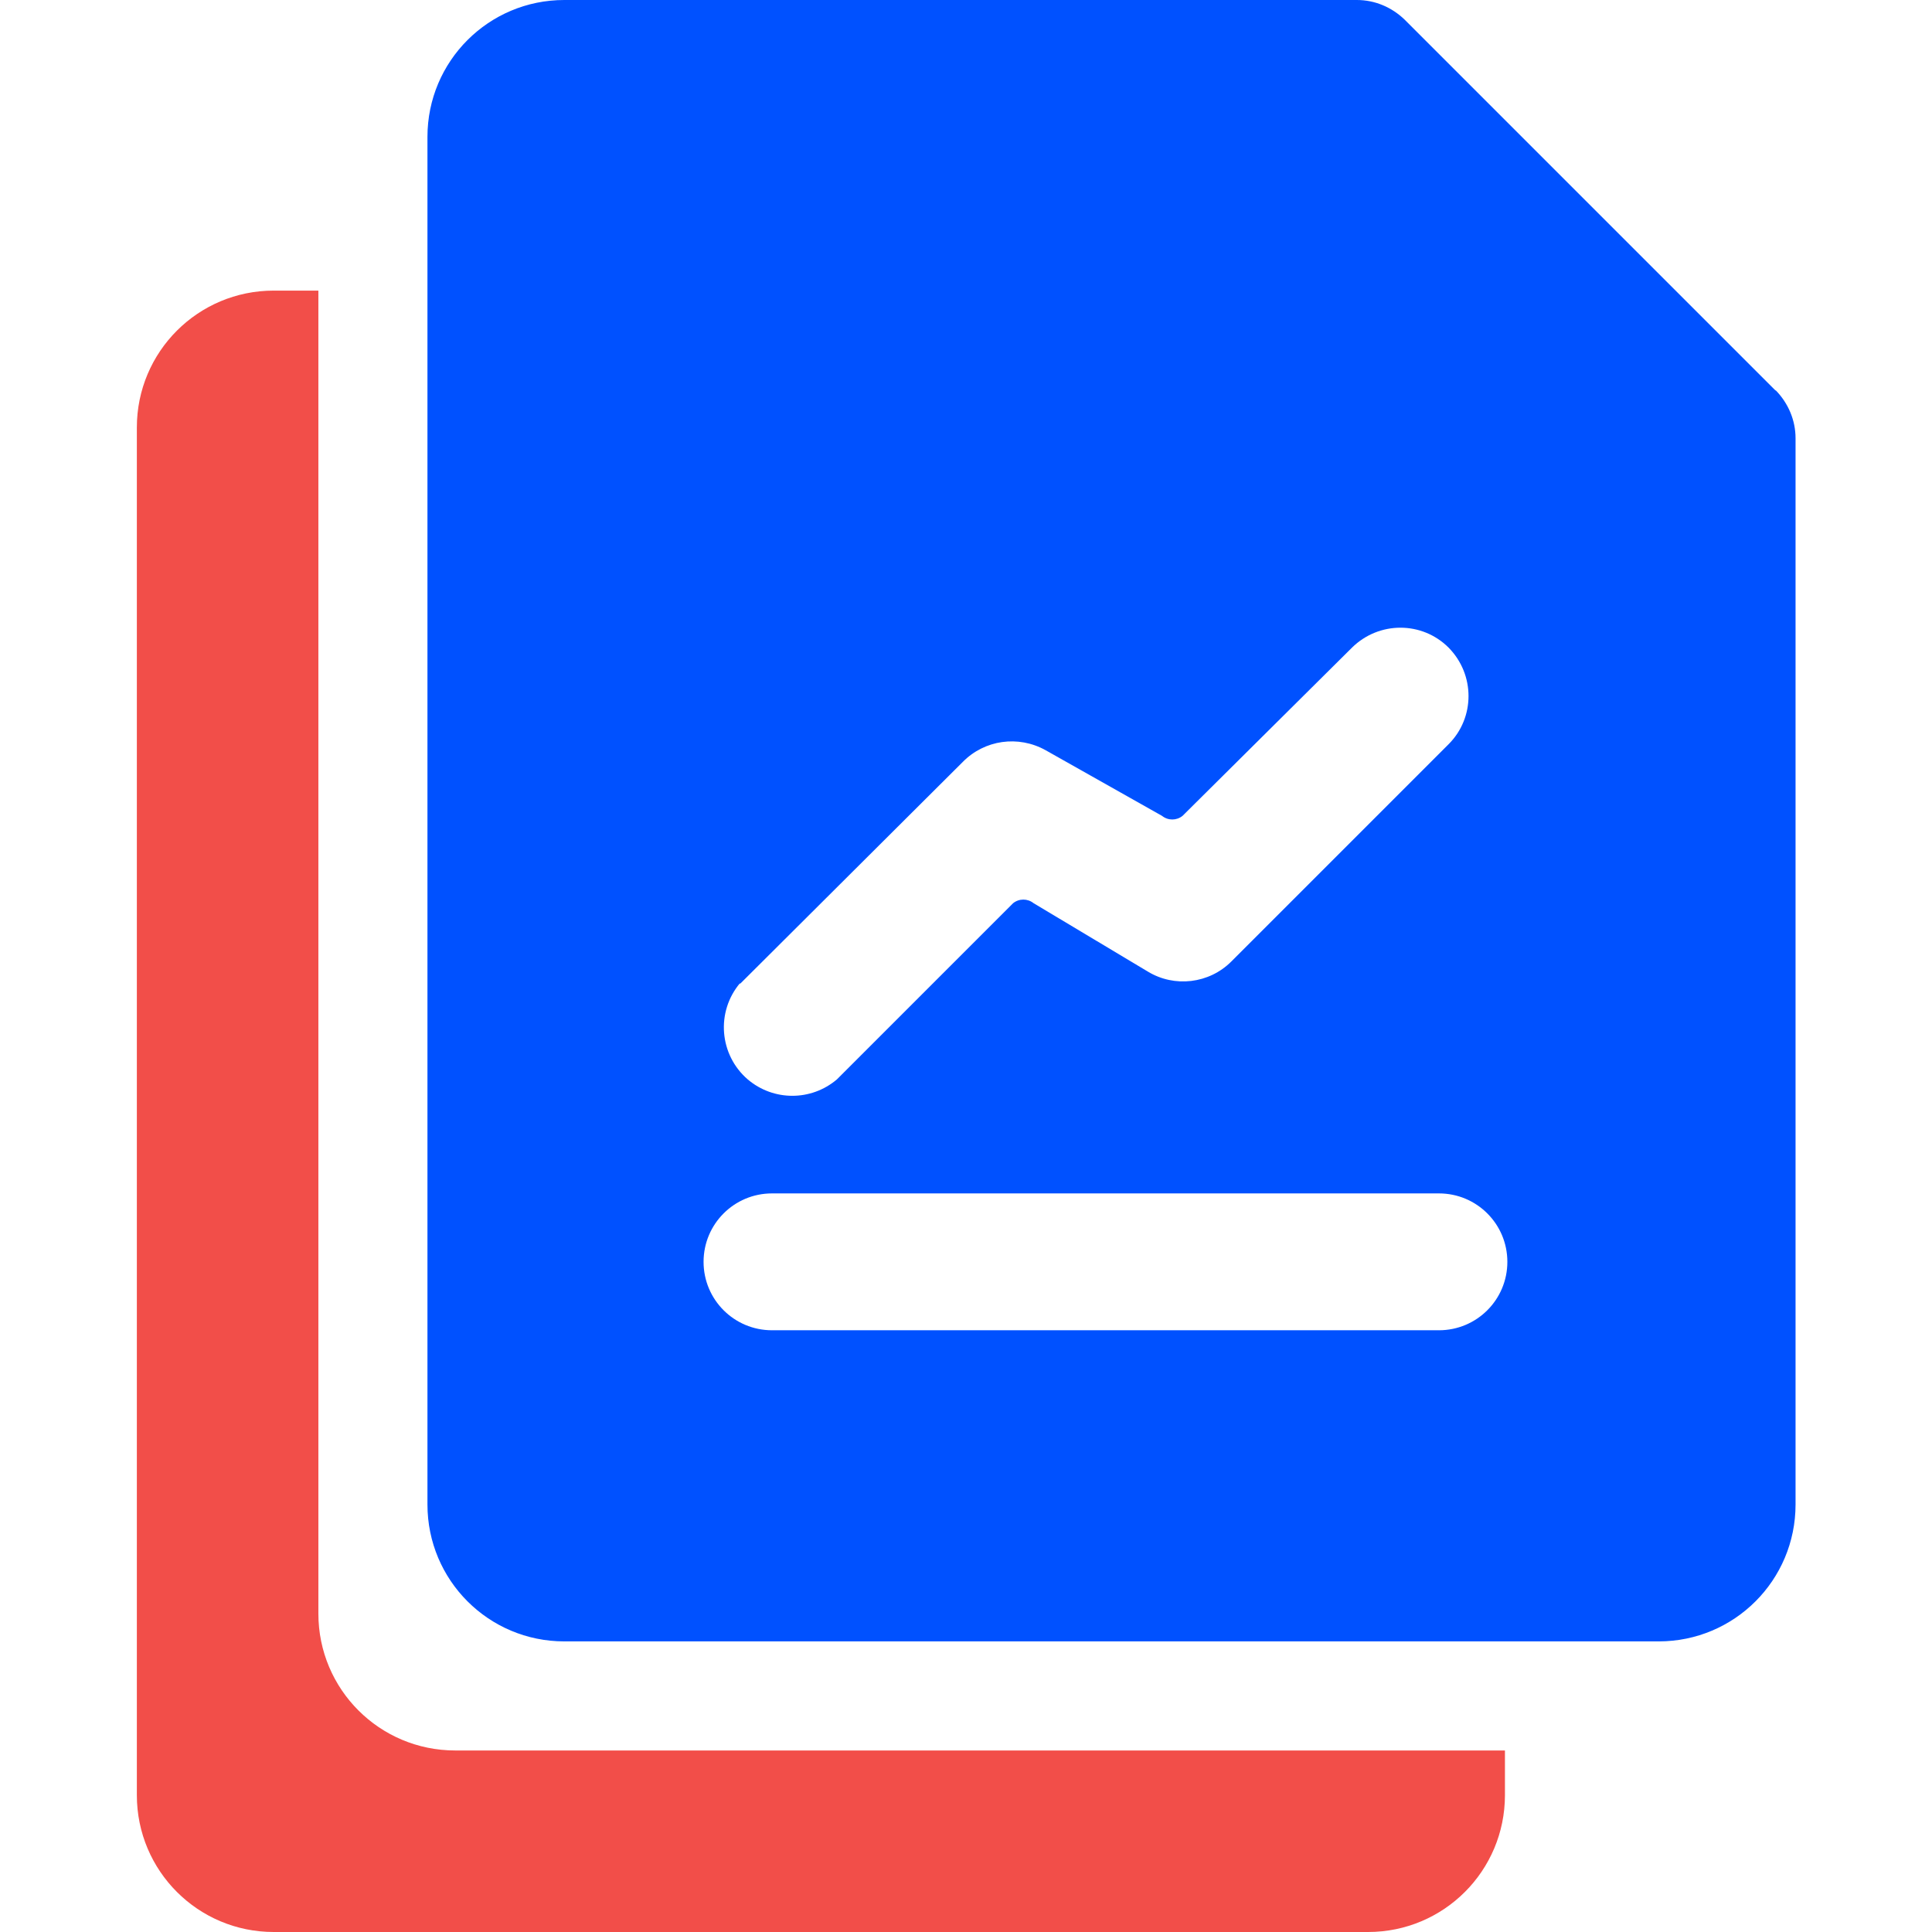<?xml version="1.0" encoding="UTF-8"?>
<svg id="Layer_1" data-name="Layer 1" xmlns="http://www.w3.org/2000/svg" width="48" height="48" viewBox="0 0 48 48">
  <defs>
    <style>
      .cls-1 {
        fill: #0051ff;
      }

      .cls-2 {
        fill: none;
      }

      .cls-3 {
        fill: #f24e49;
      }
    </style>
  </defs>
  <g id="Performance_1" data-name="Performance 1">
    <rect class="cls-2" x="0" width="48" height="48"/>
    <path class="cls-3" d="M7.91,40.09V7.22h-1.11c-1.88,0-3.4,1.52-3.4,3.4V44.6c0,1.88,1.52,3.4,3.4,3.4h27.19c1.88,0,3.4-1.52,3.4-3.4v-1.11H11.31c-1.88,0-3.4-1.52-3.4-3.4Z"/>
    <path class="cls-1" d="M44.11,9.7L34.9,.49c-.32-.31-.74-.49-1.19-.49H14.02c-1.88,0-3.4,1.52-3.4,3.4V37.38c0,1.88,1.52,3.4,3.4,3.4h27.19c1.88,0,3.4-1.52,3.4-3.4V10.89c0-.45-.18-.87-.49-1.19Zm-25.73,14.75l5.54-5.52c.54-.55,1.38-.67,2.06-.29l2.89,1.63c.15,.12,.36,.12,.51,0l4.21-4.18c.67-.66,1.74-.66,2.4,0,.66,.67,.66,1.74,0,2.4l-5.4,5.4c-.55,.55-1.41,.65-2.07,.25l-2.84-1.7c-.15-.12-.36-.12-.51,0l-4.38,4.38c-.64,.54-1.57,.54-2.21,0-.71-.61-.8-1.68-.19-2.4Zm17.37,8.6H19.18c-.94,0-1.7-.76-1.7-1.7s.76-1.7,1.7-1.7h16.57c.94,0,1.7,.76,1.7,1.7s-.76,1.7-1.7,1.7Z"/>
  </g>
</svg>